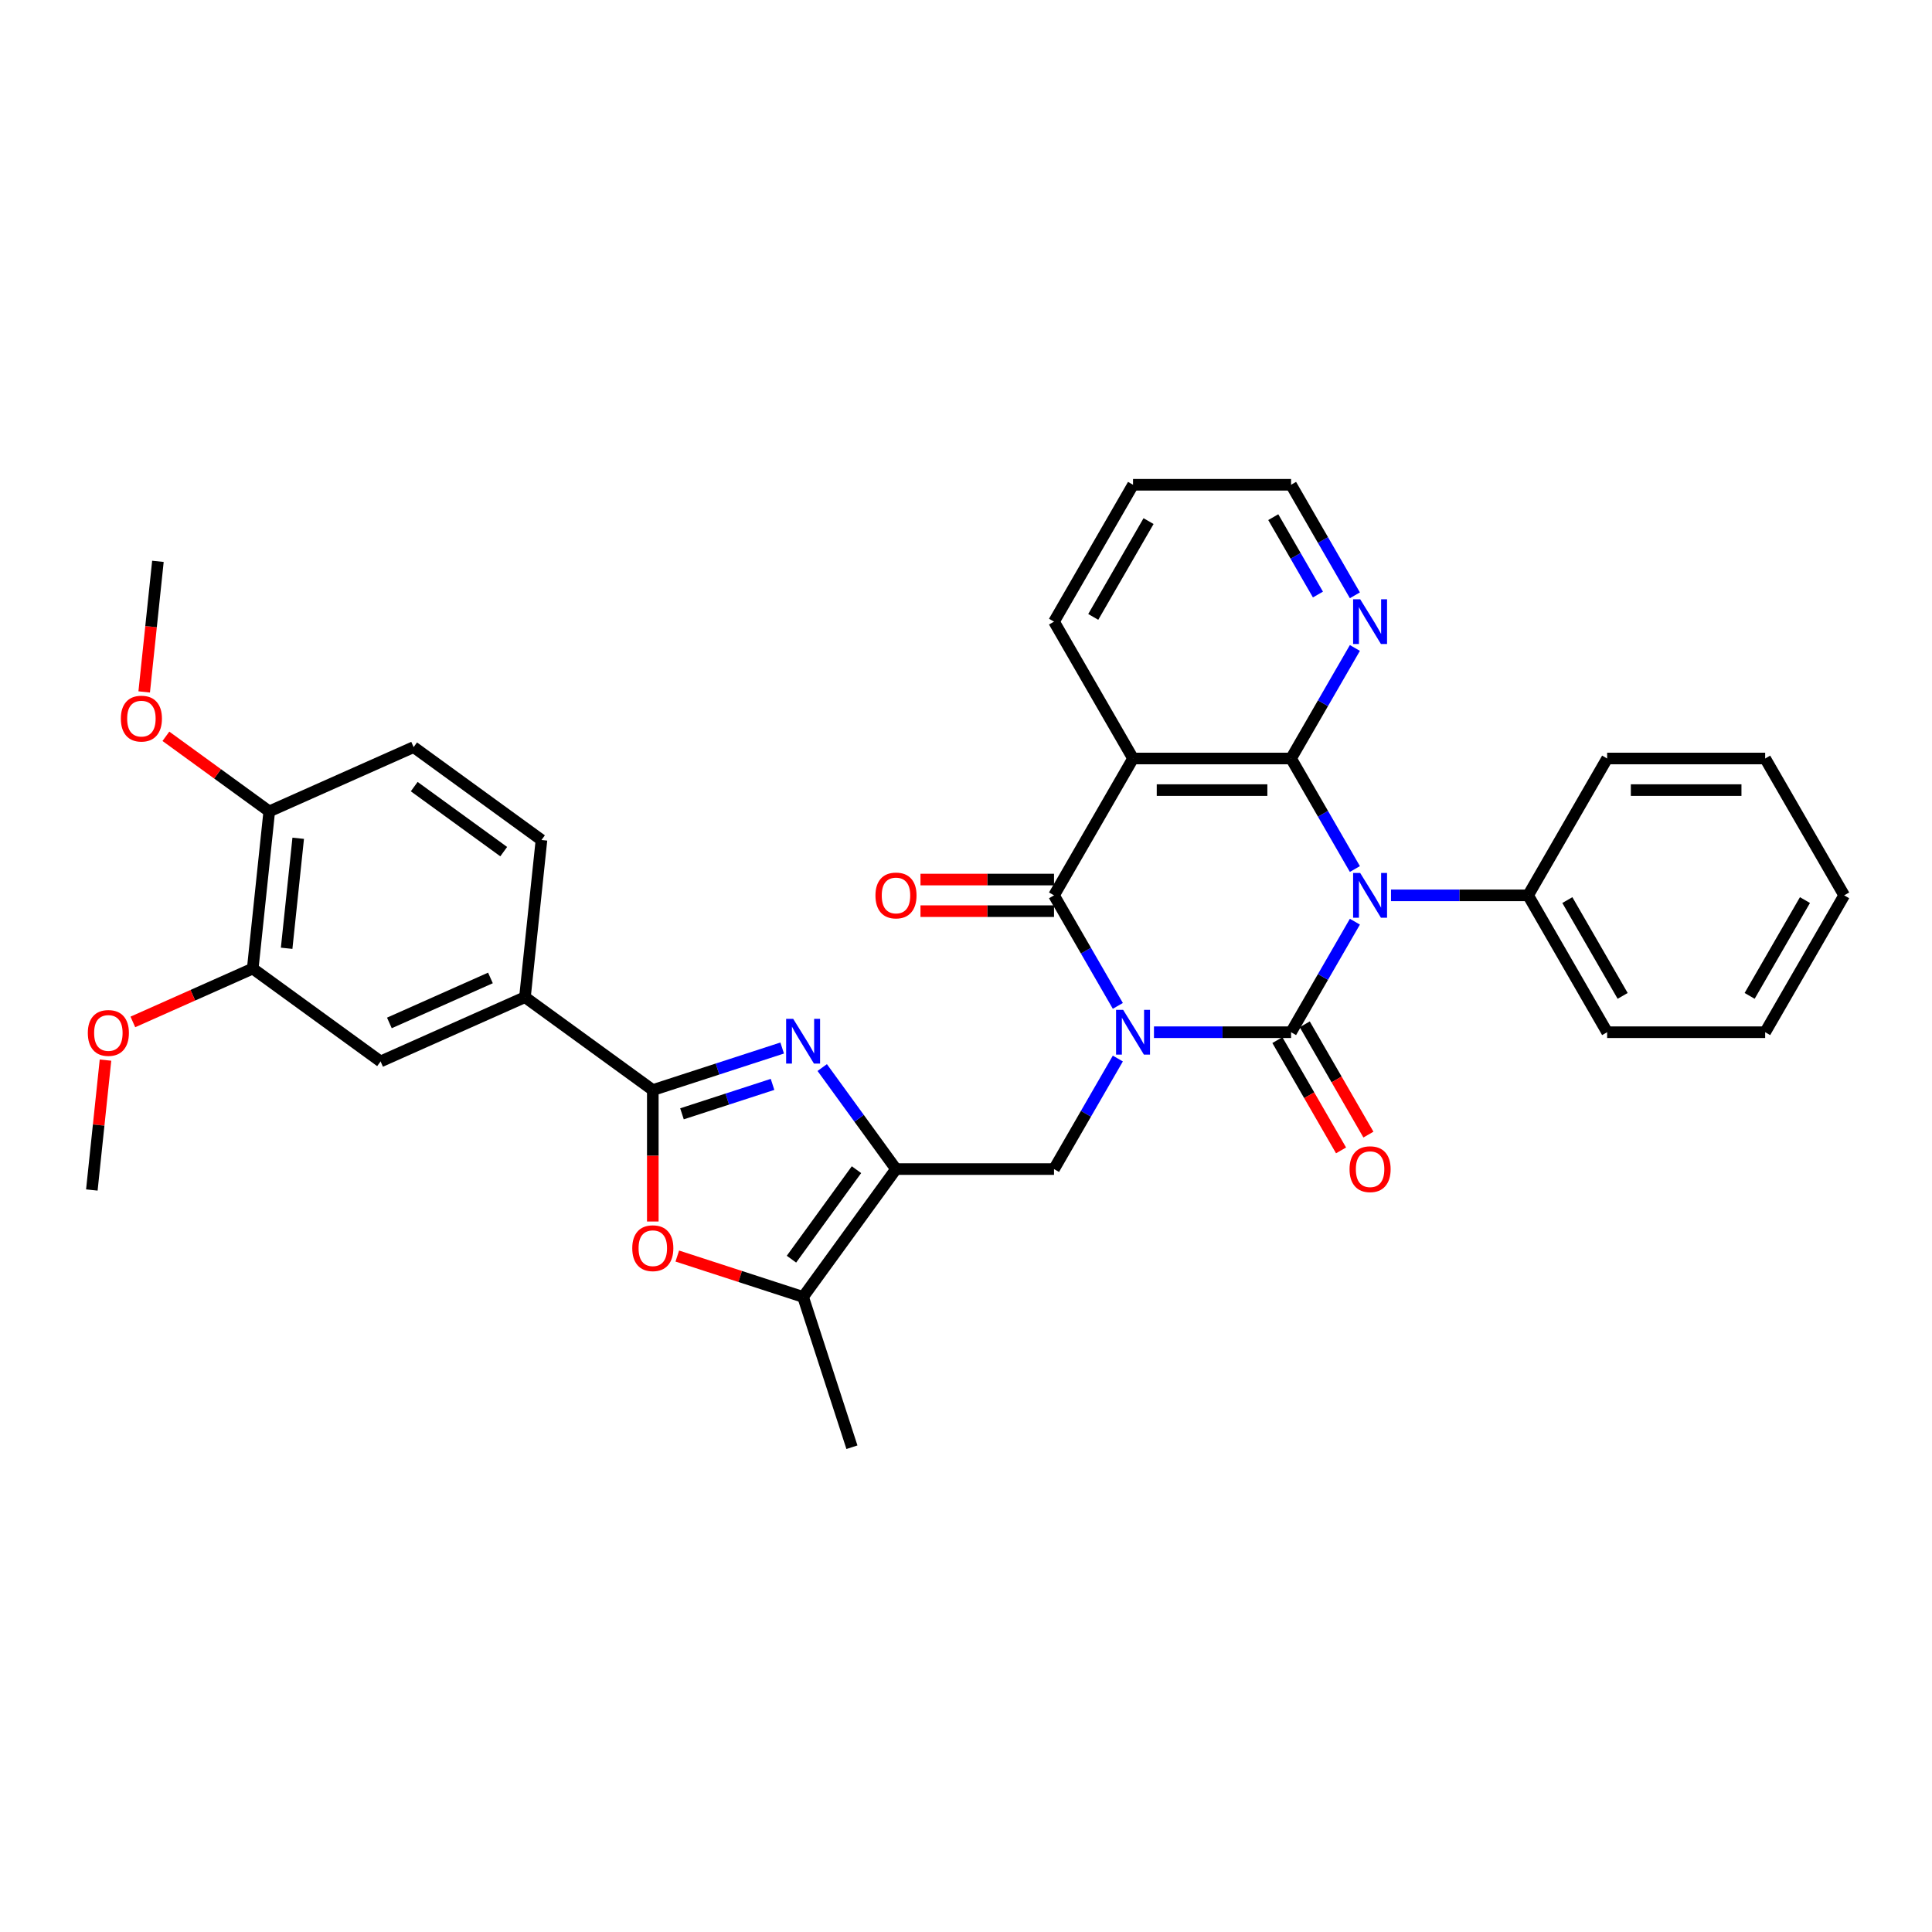 <?xml version='1.0' encoding='iso-8859-1'?>
<svg version='1.1' baseProfile='full'
              xmlns='http://www.w3.org/2000/svg'
                      xmlns:rdkit='http://www.rdkit.org/xml'
                      xmlns:xlink='http://www.w3.org/1999/xlink'
                  xml:space='preserve'
width='1000px' height='1000px' viewBox='0 0 1000 1000'>
<!-- END OF HEADER -->
<rect style='opacity:1.0;fill:#FFFFFF;stroke:none' width='1000' height='1000' x='0' y='0'> </rect>
<path class='bond-0' d='M 597.288,534.273 L 632.772,534.273' style='fill:none;fill-rule:evenodd;stroke:#0000FF;stroke-width:6px;stroke-linecap:butt;stroke-linejoin:miter;stroke-opacity:1' />
<path class='bond-0' d='M 632.772,534.273 L 668.255,534.273' style='fill:none;fill-rule:evenodd;stroke:#000000;stroke-width:6px;stroke-linecap:butt;stroke-linejoin:miter;stroke-opacity:1' />
<path class='bond-3' d='M 578.59,520.646 L 562.075,492.04' style='fill:none;fill-rule:evenodd;stroke:#0000FF;stroke-width:6px;stroke-linecap:butt;stroke-linejoin:miter;stroke-opacity:1' />
<path class='bond-3' d='M 562.075,492.04 L 545.56,463.435' style='fill:none;fill-rule:evenodd;stroke:#000000;stroke-width:6px;stroke-linecap:butt;stroke-linejoin:miter;stroke-opacity:1' />
<path class='bond-8' d='M 578.59,547.901 L 562.075,576.506' style='fill:none;fill-rule:evenodd;stroke:#0000FF;stroke-width:6px;stroke-linecap:butt;stroke-linejoin:miter;stroke-opacity:1' />
<path class='bond-8' d='M 562.075,576.506 L 545.56,605.112' style='fill:none;fill-rule:evenodd;stroke:#000000;stroke-width:6px;stroke-linecap:butt;stroke-linejoin:miter;stroke-opacity:1' />
<path class='bond-1' d='M 668.255,534.273 L 684.771,505.668' style='fill:none;fill-rule:evenodd;stroke:#000000;stroke-width:6px;stroke-linecap:butt;stroke-linejoin:miter;stroke-opacity:1' />
<path class='bond-1' d='M 684.771,505.668 L 701.286,477.062' style='fill:none;fill-rule:evenodd;stroke:#0000FF;stroke-width:6px;stroke-linecap:butt;stroke-linejoin:miter;stroke-opacity:1' />
<path class='bond-13' d='M 661.172,538.363 L 677.649,566.903' style='fill:none;fill-rule:evenodd;stroke:#000000;stroke-width:6px;stroke-linecap:butt;stroke-linejoin:miter;stroke-opacity:1' />
<path class='bond-13' d='M 677.649,566.903 L 694.127,595.443' style='fill:none;fill-rule:evenodd;stroke:#FF0000;stroke-width:6px;stroke-linecap:butt;stroke-linejoin:miter;stroke-opacity:1' />
<path class='bond-13' d='M 675.339,530.183 L 691.817,558.723' style='fill:none;fill-rule:evenodd;stroke:#000000;stroke-width:6px;stroke-linecap:butt;stroke-linejoin:miter;stroke-opacity:1' />
<path class='bond-13' d='M 691.817,558.723 L 708.294,587.263' style='fill:none;fill-rule:evenodd;stroke:#FF0000;stroke-width:6px;stroke-linecap:butt;stroke-linejoin:miter;stroke-opacity:1' />
<path class='bond-14' d='M 719.984,463.435 L 755.468,463.435' style='fill:none;fill-rule:evenodd;stroke:#0000FF;stroke-width:6px;stroke-linecap:butt;stroke-linejoin:miter;stroke-opacity:1' />
<path class='bond-14' d='M 755.468,463.435 L 790.951,463.435' style='fill:none;fill-rule:evenodd;stroke:#000000;stroke-width:6px;stroke-linecap:butt;stroke-linejoin:miter;stroke-opacity:1' />
<path class='bond-34' d='M 701.286,449.807 L 684.771,421.202' style='fill:none;fill-rule:evenodd;stroke:#0000FF;stroke-width:6px;stroke-linecap:butt;stroke-linejoin:miter;stroke-opacity:1' />
<path class='bond-34' d='M 684.771,421.202 L 668.255,392.596' style='fill:none;fill-rule:evenodd;stroke:#000000;stroke-width:6px;stroke-linecap:butt;stroke-linejoin:miter;stroke-opacity:1' />
<path class='bond-2' d='M 668.255,392.596 L 586.458,392.596' style='fill:none;fill-rule:evenodd;stroke:#000000;stroke-width:6px;stroke-linecap:butt;stroke-linejoin:miter;stroke-opacity:1' />
<path class='bond-2' d='M 655.986,408.956 L 598.728,408.956' style='fill:none;fill-rule:evenodd;stroke:#000000;stroke-width:6px;stroke-linecap:butt;stroke-linejoin:miter;stroke-opacity:1' />
<path class='bond-12' d='M 668.255,392.596 L 684.771,363.991' style='fill:none;fill-rule:evenodd;stroke:#000000;stroke-width:6px;stroke-linecap:butt;stroke-linejoin:miter;stroke-opacity:1' />
<path class='bond-12' d='M 684.771,363.991 L 701.286,335.385' style='fill:none;fill-rule:evenodd;stroke:#0000FF;stroke-width:6px;stroke-linecap:butt;stroke-linejoin:miter;stroke-opacity:1' />
<path class='bond-4' d='M 545.56,463.435 L 586.458,392.596' style='fill:none;fill-rule:evenodd;stroke:#000000;stroke-width:6px;stroke-linecap:butt;stroke-linejoin:miter;stroke-opacity:1' />
<path class='bond-17' d='M 545.56,455.255 L 511,455.255' style='fill:none;fill-rule:evenodd;stroke:#000000;stroke-width:6px;stroke-linecap:butt;stroke-linejoin:miter;stroke-opacity:1' />
<path class='bond-17' d='M 511,455.255 L 476.441,455.255' style='fill:none;fill-rule:evenodd;stroke:#FF0000;stroke-width:6px;stroke-linecap:butt;stroke-linejoin:miter;stroke-opacity:1' />
<path class='bond-17' d='M 545.56,471.614 L 511,471.614' style='fill:none;fill-rule:evenodd;stroke:#000000;stroke-width:6px;stroke-linecap:butt;stroke-linejoin:miter;stroke-opacity:1' />
<path class='bond-17' d='M 511,471.614 L 476.441,471.614' style='fill:none;fill-rule:evenodd;stroke:#FF0000;stroke-width:6px;stroke-linecap:butt;stroke-linejoin:miter;stroke-opacity:1' />
<path class='bond-21' d='M 586.458,392.596 L 545.56,321.758' style='fill:none;fill-rule:evenodd;stroke:#000000;stroke-width:6px;stroke-linecap:butt;stroke-linejoin:miter;stroke-opacity:1' />
<path class='bond-5' d='M 463.762,605.112 L 545.56,605.112' style='fill:none;fill-rule:evenodd;stroke:#000000;stroke-width:6px;stroke-linecap:butt;stroke-linejoin:miter;stroke-opacity:1' />
<path class='bond-6' d='M 463.762,605.112 L 444.673,578.838' style='fill:none;fill-rule:evenodd;stroke:#000000;stroke-width:6px;stroke-linecap:butt;stroke-linejoin:miter;stroke-opacity:1' />
<path class='bond-6' d='M 444.673,578.838 L 425.584,552.564' style='fill:none;fill-rule:evenodd;stroke:#0000FF;stroke-width:6px;stroke-linecap:butt;stroke-linejoin:miter;stroke-opacity:1' />
<path class='bond-10' d='M 463.762,605.112 L 415.683,671.287' style='fill:none;fill-rule:evenodd;stroke:#000000;stroke-width:6px;stroke-linecap:butt;stroke-linejoin:miter;stroke-opacity:1' />
<path class='bond-10' d='M 443.316,605.422 L 409.66,651.745' style='fill:none;fill-rule:evenodd;stroke:#000000;stroke-width:6px;stroke-linecap:butt;stroke-linejoin:miter;stroke-opacity:1' />
<path class='bond-7' d='M 404.853,542.455 L 371.371,553.334' style='fill:none;fill-rule:evenodd;stroke:#0000FF;stroke-width:6px;stroke-linecap:butt;stroke-linejoin:miter;stroke-opacity:1' />
<path class='bond-7' d='M 371.371,553.334 L 337.89,564.213' style='fill:none;fill-rule:evenodd;stroke:#000000;stroke-width:6px;stroke-linecap:butt;stroke-linejoin:miter;stroke-opacity:1' />
<path class='bond-7' d='M 399.864,561.278 L 376.427,568.893' style='fill:none;fill-rule:evenodd;stroke:#0000FF;stroke-width:6px;stroke-linecap:butt;stroke-linejoin:miter;stroke-opacity:1' />
<path class='bond-7' d='M 376.427,568.893 L 352.99,576.508' style='fill:none;fill-rule:evenodd;stroke:#000000;stroke-width:6px;stroke-linecap:butt;stroke-linejoin:miter;stroke-opacity:1' />
<path class='bond-11' d='M 337.89,564.213 L 271.714,516.134' style='fill:none;fill-rule:evenodd;stroke:#000000;stroke-width:6px;stroke-linecap:butt;stroke-linejoin:miter;stroke-opacity:1' />
<path class='bond-35' d='M 337.89,564.213 L 337.89,598.232' style='fill:none;fill-rule:evenodd;stroke:#000000;stroke-width:6px;stroke-linecap:butt;stroke-linejoin:miter;stroke-opacity:1' />
<path class='bond-35' d='M 337.89,598.232 L 337.89,632.252' style='fill:none;fill-rule:evenodd;stroke:#FF0000;stroke-width:6px;stroke-linecap:butt;stroke-linejoin:miter;stroke-opacity:1' />
<path class='bond-9' d='M 350.568,650.13 L 383.126,660.708' style='fill:none;fill-rule:evenodd;stroke:#FF0000;stroke-width:6px;stroke-linecap:butt;stroke-linejoin:miter;stroke-opacity:1' />
<path class='bond-9' d='M 383.126,660.708 L 415.683,671.287' style='fill:none;fill-rule:evenodd;stroke:#000000;stroke-width:6px;stroke-linecap:butt;stroke-linejoin:miter;stroke-opacity:1' />
<path class='bond-24' d='M 415.683,671.287 L 440.96,749.081' style='fill:none;fill-rule:evenodd;stroke:#000000;stroke-width:6px;stroke-linecap:butt;stroke-linejoin:miter;stroke-opacity:1' />
<path class='bond-15' d='M 271.714,516.134 L 196.989,549.404' style='fill:none;fill-rule:evenodd;stroke:#000000;stroke-width:6px;stroke-linecap:butt;stroke-linejoin:miter;stroke-opacity:1' />
<path class='bond-15' d='M 253.852,506.179 L 201.544,529.468' style='fill:none;fill-rule:evenodd;stroke:#000000;stroke-width:6px;stroke-linecap:butt;stroke-linejoin:miter;stroke-opacity:1' />
<path class='bond-19' d='M 271.714,516.134 L 280.264,434.785' style='fill:none;fill-rule:evenodd;stroke:#000000;stroke-width:6px;stroke-linecap:butt;stroke-linejoin:miter;stroke-opacity:1' />
<path class='bond-36' d='M 701.286,308.13 L 684.771,279.525' style='fill:none;fill-rule:evenodd;stroke:#0000FF;stroke-width:6px;stroke-linecap:butt;stroke-linejoin:miter;stroke-opacity:1' />
<path class='bond-36' d='M 684.771,279.525 L 668.255,250.919' style='fill:none;fill-rule:evenodd;stroke:#000000;stroke-width:6px;stroke-linecap:butt;stroke-linejoin:miter;stroke-opacity:1' />
<path class='bond-36' d='M 682.164,307.729 L 670.603,287.705' style='fill:none;fill-rule:evenodd;stroke:#0000FF;stroke-width:6px;stroke-linecap:butt;stroke-linejoin:miter;stroke-opacity:1' />
<path class='bond-36' d='M 670.603,287.705 L 659.042,267.681' style='fill:none;fill-rule:evenodd;stroke:#000000;stroke-width:6px;stroke-linecap:butt;stroke-linejoin:miter;stroke-opacity:1' />
<path class='bond-26' d='M 790.951,463.435 L 831.85,534.273' style='fill:none;fill-rule:evenodd;stroke:#000000;stroke-width:6px;stroke-linecap:butt;stroke-linejoin:miter;stroke-opacity:1' />
<path class='bond-26' d='M 811.254,465.881 L 839.883,515.468' style='fill:none;fill-rule:evenodd;stroke:#000000;stroke-width:6px;stroke-linecap:butt;stroke-linejoin:miter;stroke-opacity:1' />
<path class='bond-27' d='M 790.951,463.435 L 831.85,392.596' style='fill:none;fill-rule:evenodd;stroke:#000000;stroke-width:6px;stroke-linecap:butt;stroke-linejoin:miter;stroke-opacity:1' />
<path class='bond-16' d='M 196.989,549.404 L 130.814,501.325' style='fill:none;fill-rule:evenodd;stroke:#000000;stroke-width:6px;stroke-linecap:butt;stroke-linejoin:miter;stroke-opacity:1' />
<path class='bond-22' d='M 130.814,501.325 L 99.79,515.137' style='fill:none;fill-rule:evenodd;stroke:#000000;stroke-width:6px;stroke-linecap:butt;stroke-linejoin:miter;stroke-opacity:1' />
<path class='bond-22' d='M 99.79,515.137 L 68.767,528.95' style='fill:none;fill-rule:evenodd;stroke:#FF0000;stroke-width:6px;stroke-linecap:butt;stroke-linejoin:miter;stroke-opacity:1' />
<path class='bond-38' d='M 130.814,501.325 L 139.364,419.975' style='fill:none;fill-rule:evenodd;stroke:#000000;stroke-width:6px;stroke-linecap:butt;stroke-linejoin:miter;stroke-opacity:1' />
<path class='bond-38' d='M 148.366,490.832 L 154.351,433.888' style='fill:none;fill-rule:evenodd;stroke:#000000;stroke-width:6px;stroke-linecap:butt;stroke-linejoin:miter;stroke-opacity:1' />
<path class='bond-18' d='M 139.364,419.975 L 214.089,386.706' style='fill:none;fill-rule:evenodd;stroke:#000000;stroke-width:6px;stroke-linecap:butt;stroke-linejoin:miter;stroke-opacity:1' />
<path class='bond-23' d='M 139.364,419.975 L 112.615,400.542' style='fill:none;fill-rule:evenodd;stroke:#000000;stroke-width:6px;stroke-linecap:butt;stroke-linejoin:miter;stroke-opacity:1' />
<path class='bond-23' d='M 112.615,400.542 L 85.867,381.108' style='fill:none;fill-rule:evenodd;stroke:#FF0000;stroke-width:6px;stroke-linecap:butt;stroke-linejoin:miter;stroke-opacity:1' />
<path class='bond-20' d='M 280.264,434.785 L 214.089,386.706' style='fill:none;fill-rule:evenodd;stroke:#000000;stroke-width:6px;stroke-linecap:butt;stroke-linejoin:miter;stroke-opacity:1' />
<path class='bond-20' d='M 260.722,440.808 L 214.4,407.152' style='fill:none;fill-rule:evenodd;stroke:#000000;stroke-width:6px;stroke-linecap:butt;stroke-linejoin:miter;stroke-opacity:1' />
<path class='bond-30' d='M 545.56,321.758 L 586.458,250.919' style='fill:none;fill-rule:evenodd;stroke:#000000;stroke-width:6px;stroke-linecap:butt;stroke-linejoin:miter;stroke-opacity:1' />
<path class='bond-30' d='M 565.862,319.312 L 594.491,269.725' style='fill:none;fill-rule:evenodd;stroke:#000000;stroke-width:6px;stroke-linecap:butt;stroke-linejoin:miter;stroke-opacity:1' />
<path class='bond-28' d='M 54.604,548.713 L 51.071,582.328' style='fill:none;fill-rule:evenodd;stroke:#FF0000;stroke-width:6px;stroke-linecap:butt;stroke-linejoin:miter;stroke-opacity:1' />
<path class='bond-28' d='M 51.071,582.328 L 47.538,615.944' style='fill:none;fill-rule:evenodd;stroke:#000000;stroke-width:6px;stroke-linecap:butt;stroke-linejoin:miter;stroke-opacity:1' />
<path class='bond-29' d='M 74.635,358.138 L 78.186,324.343' style='fill:none;fill-rule:evenodd;stroke:#FF0000;stroke-width:6px;stroke-linecap:butt;stroke-linejoin:miter;stroke-opacity:1' />
<path class='bond-29' d='M 78.186,324.343 L 81.739,290.547' style='fill:none;fill-rule:evenodd;stroke:#000000;stroke-width:6px;stroke-linecap:butt;stroke-linejoin:miter;stroke-opacity:1' />
<path class='bond-25' d='M 668.255,250.919 L 586.458,250.919' style='fill:none;fill-rule:evenodd;stroke:#000000;stroke-width:6px;stroke-linecap:butt;stroke-linejoin:miter;stroke-opacity:1' />
<path class='bond-32' d='M 831.85,534.273 L 913.647,534.273' style='fill:none;fill-rule:evenodd;stroke:#000000;stroke-width:6px;stroke-linecap:butt;stroke-linejoin:miter;stroke-opacity:1' />
<path class='bond-31' d='M 831.85,392.596 L 913.647,392.596' style='fill:none;fill-rule:evenodd;stroke:#000000;stroke-width:6px;stroke-linecap:butt;stroke-linejoin:miter;stroke-opacity:1' />
<path class='bond-31' d='M 844.119,408.956 L 901.377,408.956' style='fill:none;fill-rule:evenodd;stroke:#000000;stroke-width:6px;stroke-linecap:butt;stroke-linejoin:miter;stroke-opacity:1' />
<path class='bond-33' d='M 913.647,392.596 L 954.545,463.435' style='fill:none;fill-rule:evenodd;stroke:#000000;stroke-width:6px;stroke-linecap:butt;stroke-linejoin:miter;stroke-opacity:1' />
<path class='bond-37' d='M 913.647,534.273 L 954.545,463.435' style='fill:none;fill-rule:evenodd;stroke:#000000;stroke-width:6px;stroke-linecap:butt;stroke-linejoin:miter;stroke-opacity:1' />
<path class='bond-37' d='M 905.614,515.468 L 934.243,465.881' style='fill:none;fill-rule:evenodd;stroke:#000000;stroke-width:6px;stroke-linecap:butt;stroke-linejoin:miter;stroke-opacity:1' />
<path  class='atom-0' d='M 581.338 522.691
L 588.929 534.96
Q 589.681 536.171, 590.892 538.363
Q 592.102 540.555, 592.168 540.686
L 592.168 522.691
L 595.243 522.691
L 595.243 545.856
L 592.07 545.856
L 583.923 532.441
Q 582.974 530.87, 581.959 529.071
Q 580.978 527.271, 580.683 526.715
L 580.683 545.856
L 577.673 545.856
L 577.673 522.691
L 581.338 522.691
' fill='#0000FF'/>
<path  class='atom-2' d='M 704.033 451.852
L 711.624 464.122
Q 712.377 465.332, 713.587 467.525
Q 714.798 469.717, 714.863 469.848
L 714.863 451.852
L 717.939 451.852
L 717.939 475.017
L 714.765 475.017
L 706.618 461.602
Q 705.669 460.032, 704.655 458.232
Q 703.674 456.433, 703.379 455.877
L 703.379 475.017
L 700.369 475.017
L 700.369 451.852
L 704.033 451.852
' fill='#0000FF'/>
<path  class='atom-7' d='M 410.563 527.354
L 418.154 539.623
Q 418.906 540.834, 420.117 543.026
Q 421.327 545.218, 421.393 545.349
L 421.393 527.354
L 424.468 527.354
L 424.468 550.519
L 421.295 550.519
L 413.148 537.104
Q 412.199 535.533, 411.184 533.734
Q 410.203 531.934, 409.908 531.378
L 409.908 550.519
L 406.898 550.519
L 406.898 527.354
L 410.563 527.354
' fill='#0000FF'/>
<path  class='atom-10' d='M 327.256 646.076
Q 327.256 640.513, 330.004 637.405
Q 332.753 634.297, 337.89 634.297
Q 343.026 634.297, 345.775 637.405
Q 348.523 640.513, 348.523 646.076
Q 348.523 651.703, 345.742 654.91
Q 342.961 658.083, 337.89 658.083
Q 332.785 658.083, 330.004 654.91
Q 327.256 651.736, 327.256 646.076
M 337.89 655.466
Q 341.423 655.466, 343.321 653.11
Q 345.251 650.722, 345.251 646.076
Q 345.251 641.528, 343.321 639.237
Q 341.423 636.914, 337.89 636.914
Q 334.356 636.914, 332.426 639.205
Q 330.528 641.495, 330.528 646.076
Q 330.528 650.754, 332.426 653.11
Q 334.356 655.466, 337.89 655.466
' fill='#FF0000'/>
<path  class='atom-13' d='M 704.033 310.175
L 711.624 322.445
Q 712.377 323.656, 713.587 325.848
Q 714.798 328.04, 714.863 328.171
L 714.863 310.175
L 717.939 310.175
L 717.939 333.34
L 714.765 333.34
L 706.618 319.926
Q 705.669 318.355, 704.655 316.556
Q 703.674 314.756, 703.379 314.2
L 703.379 333.34
L 700.369 333.34
L 700.369 310.175
L 704.033 310.175
' fill='#0000FF'/>
<path  class='atom-14' d='M 698.52 605.177
Q 698.52 599.615, 701.269 596.506
Q 704.017 593.398, 709.154 593.398
Q 714.291 593.398, 717.039 596.506
Q 719.788 599.615, 719.788 605.177
Q 719.788 610.805, 717.007 614.011
Q 714.225 617.185, 709.154 617.185
Q 704.05 617.185, 701.269 614.011
Q 698.52 610.837, 698.52 605.177
M 709.154 614.567
Q 712.688 614.567, 714.585 612.212
Q 716.516 609.823, 716.516 605.177
Q 716.516 600.629, 714.585 598.339
Q 712.688 596.016, 709.154 596.016
Q 705.62 596.016, 703.69 598.306
Q 701.792 600.596, 701.792 605.177
Q 701.792 609.856, 703.69 612.212
Q 705.62 614.567, 709.154 614.567
' fill='#FF0000'/>
<path  class='atom-18' d='M 453.129 463.5
Q 453.129 457.938, 455.877 454.83
Q 458.626 451.721, 463.762 451.721
Q 468.899 451.721, 471.648 454.83
Q 474.396 457.938, 474.396 463.5
Q 474.396 469.128, 471.615 472.334
Q 468.834 475.508, 463.762 475.508
Q 458.658 475.508, 455.877 472.334
Q 453.129 469.161, 453.129 463.5
M 463.762 472.89
Q 467.296 472.89, 469.194 470.535
Q 471.124 468.146, 471.124 463.5
Q 471.124 458.952, 469.194 456.662
Q 467.296 454.339, 463.762 454.339
Q 460.229 454.339, 458.298 456.629
Q 456.401 458.919, 456.401 463.5
Q 456.401 468.179, 458.298 470.535
Q 460.229 472.89, 463.762 472.89
' fill='#FF0000'/>
<path  class='atom-23' d='M 45.455 534.66
Q 45.455 529.098, 48.203 525.989
Q 50.951 522.881, 56.088 522.881
Q 61.225 522.881, 63.973 525.989
Q 66.722 529.098, 66.722 534.66
Q 66.722 540.288, 63.941 543.494
Q 61.16 546.668, 56.088 546.668
Q 50.984 546.668, 48.203 543.494
Q 45.455 540.32, 45.455 534.66
M 56.088 544.05
Q 59.622 544.05, 61.52 541.694
Q 63.45 539.306, 63.45 534.66
Q 63.45 530.112, 61.52 527.822
Q 59.622 525.499, 56.088 525.499
Q 52.554 525.499, 50.624 527.789
Q 48.726 530.079, 48.726 534.66
Q 48.726 539.339, 50.624 541.694
Q 52.554 544.05, 56.088 544.05
' fill='#FF0000'/>
<path  class='atom-24' d='M 62.555 371.962
Q 62.555 366.4, 65.303 363.291
Q 68.052 360.183, 73.188 360.183
Q 78.325 360.183, 81.074 363.291
Q 83.822 366.4, 83.822 371.962
Q 83.822 377.589, 81.041 380.796
Q 78.26 383.97, 73.188 383.97
Q 68.084 383.97, 65.303 380.796
Q 62.555 377.622, 62.555 371.962
M 73.188 381.352
Q 76.722 381.352, 78.62 378.996
Q 80.55 376.608, 80.55 371.962
Q 80.55 367.414, 78.62 365.123
Q 76.722 362.8, 73.188 362.8
Q 69.655 362.8, 67.724 365.091
Q 65.827 367.381, 65.827 371.962
Q 65.827 376.641, 67.724 378.996
Q 69.655 381.352, 73.188 381.352
' fill='#FF0000'/>
</svg>
